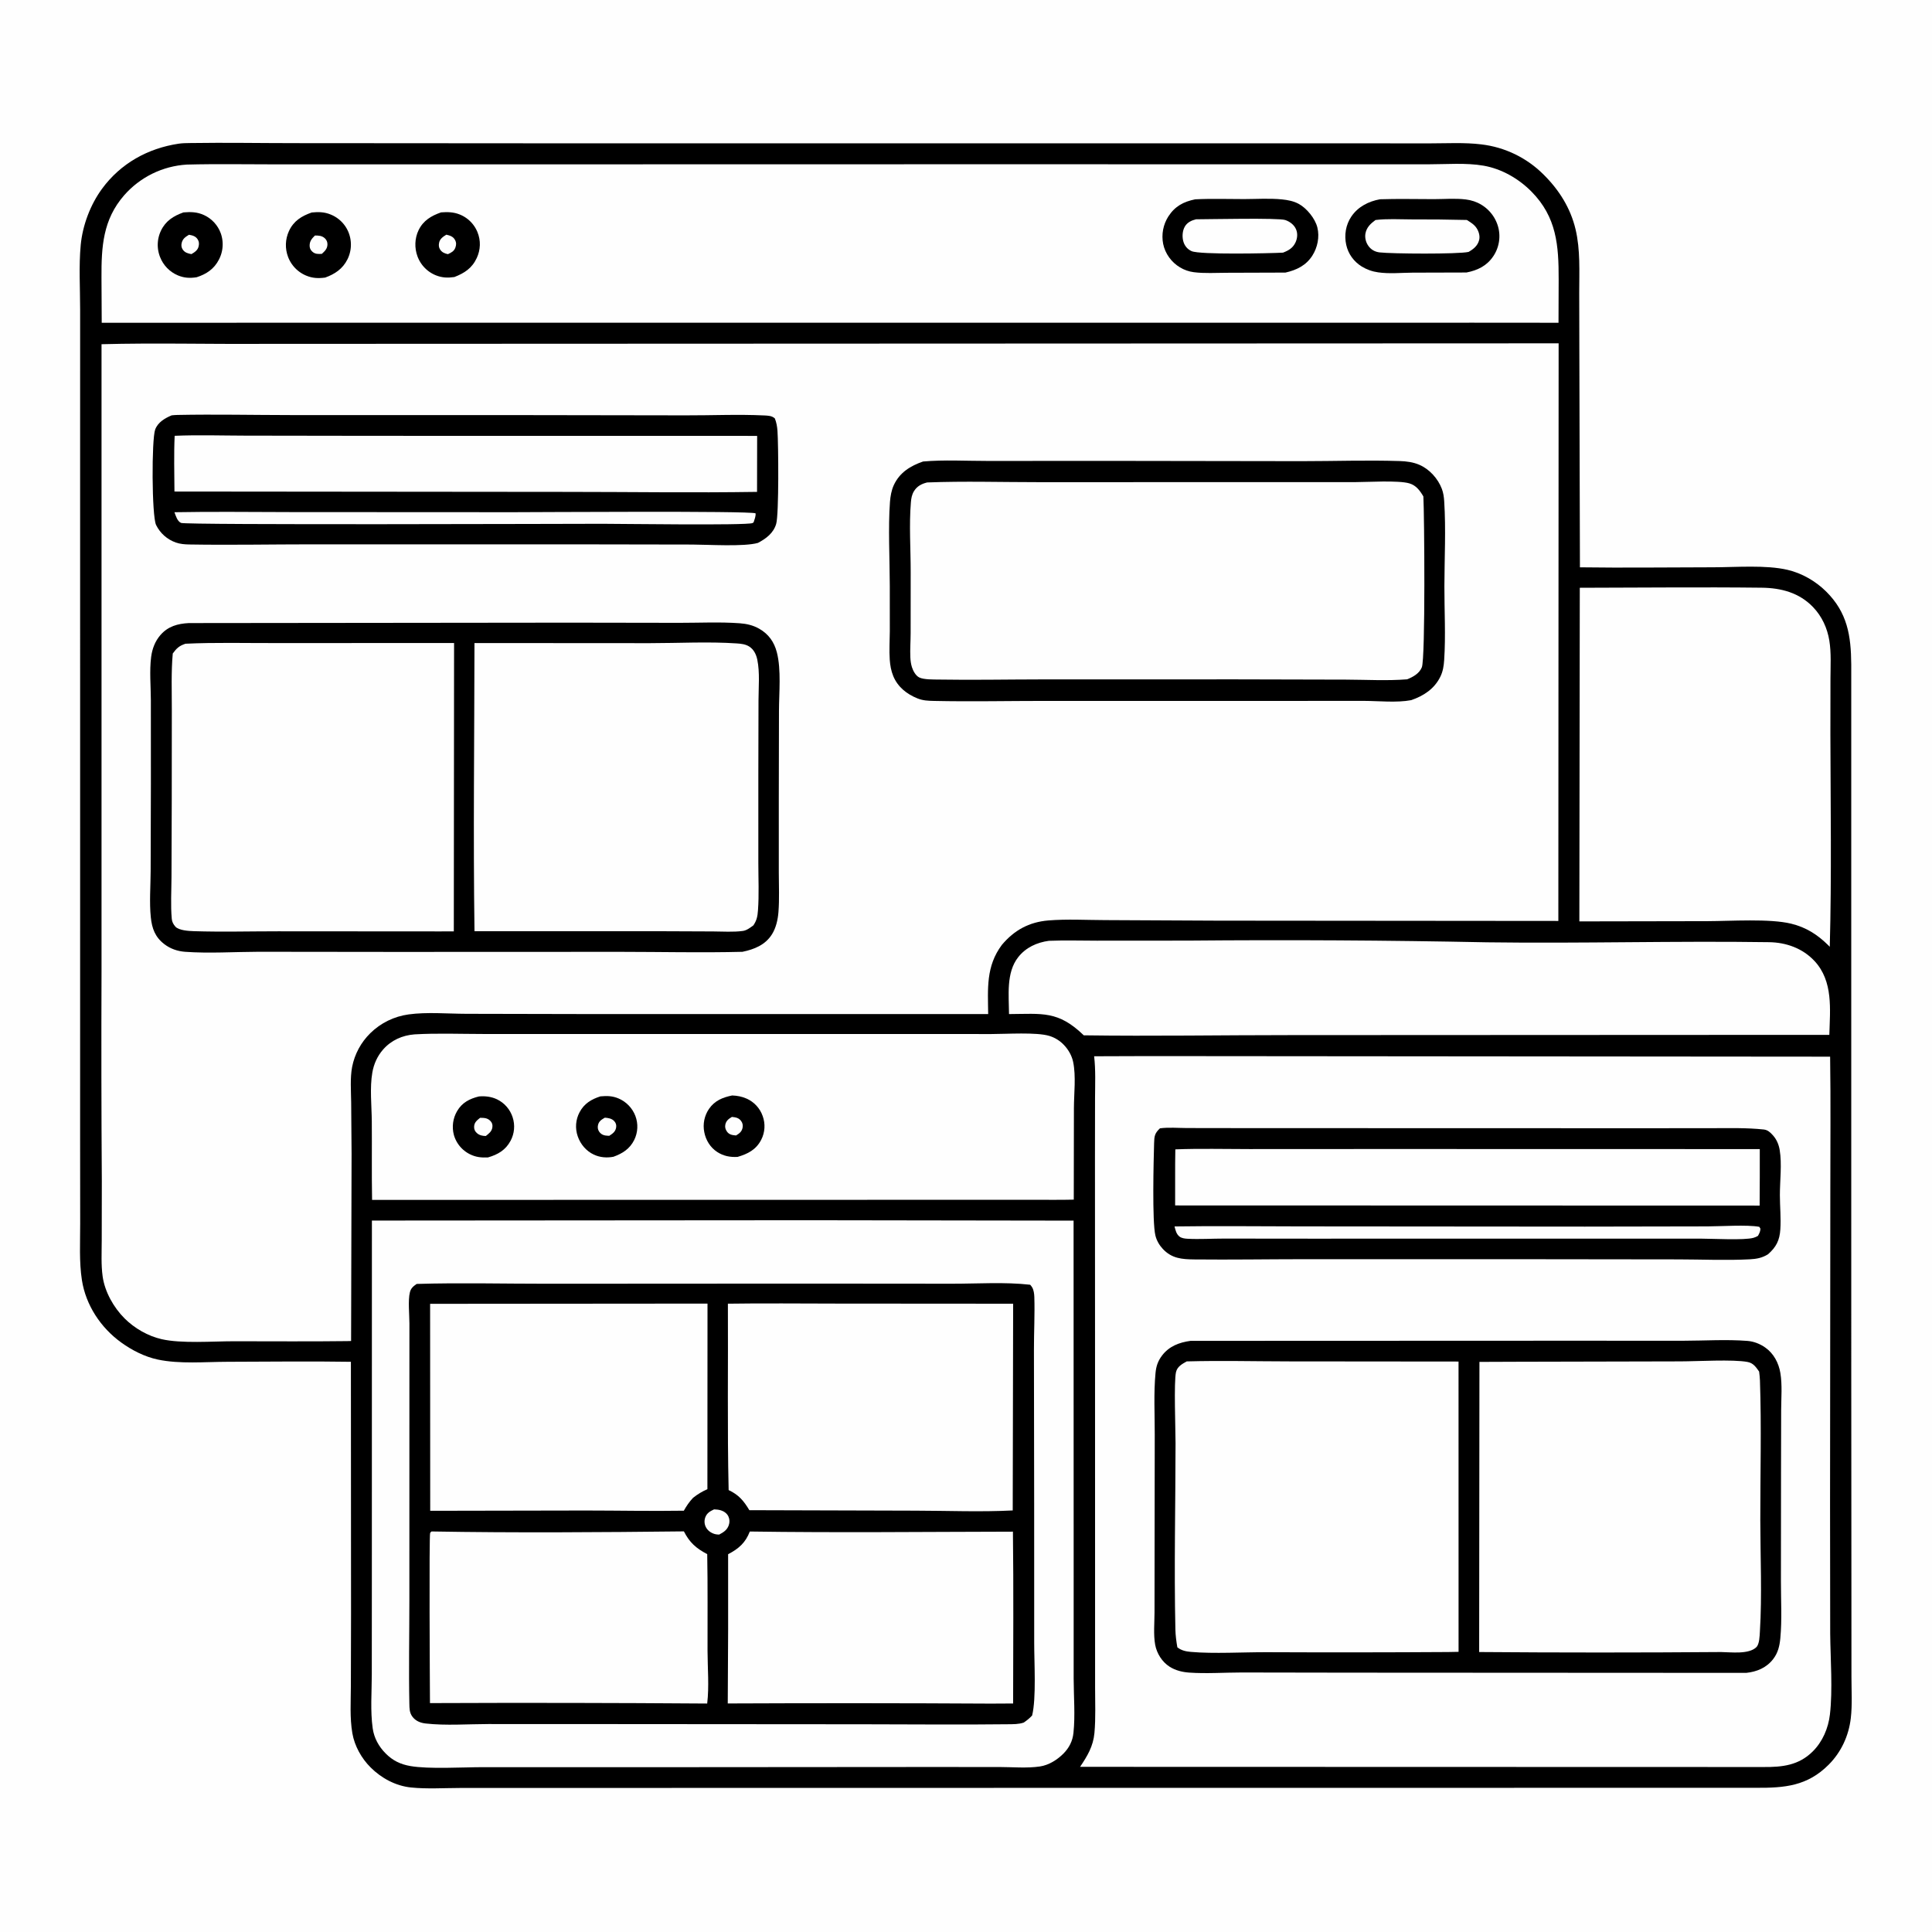 <?xml version="1.0" encoding="UTF-8"?> <svg xmlns="http://www.w3.org/2000/svg" xmlns:xlink="http://www.w3.org/1999/xlink" width="1024" height="1024"><path fill="#FEFEFE" d="M0 0L1024 0L1024 1024L0 1024L0 0Z"></path><path d="M94.68 76.16C96.716 75.856 98.92 75.847 100.973 75.815C119.669 75.527 138.415 75.876 157.116 75.871L277.373 75.953L556.063 75.975L712.431 75.969L757.79 75.99C766.799 75.991 776.204 75.433 785.143 76.528Q786.299 76.664 787.448 76.848Q788.598 77.031 789.739 77.263Q790.879 77.494 792.009 77.773Q793.139 78.052 794.257 78.378Q795.374 78.703 796.477 79.075Q797.58 79.448 798.667 79.865Q799.753 80.283 800.821 80.746Q801.889 81.209 802.937 81.716Q803.985 82.222 805.01 82.773Q806.036 83.323 807.038 83.915Q808.04 84.508 809.016 85.142Q809.992 85.775 810.941 86.45Q811.89 87.124 812.81 87.837Q813.73 88.549 814.62 89.3Q815.509 90.051 816.367 90.838Q817.224 91.626 818.048 92.448C826.297 100.588 832.396 110.223 835.084 121.556C837.674 132.477 837.023 143.947 837.021 155.093L837.083 184.915L837.396 300.692C860.954 301.026 884.559 300.688 908.122 300.673C920.067 300.664 935.921 299.334 947.447 302.03C955.046 303.807 962.307 307.998 967.842 313.468C979.154 324.646 981.087 336.895 981.197 352.122L981.206 726.327L981.288 850.784L981.307 888.844C981.308 895.989 981.791 903.547 980.965 910.638C979.874 920.011 975.881 928.677 969.195 935.361C957.886 946.668 945.9 947.656 930.75 947.57L445.91 947.618L289.493 947.652L243.686 947.663C235.207 947.684 226.273 948.261 217.842 947.401C209.739 946.574 202.146 942.484 196.418 936.768C191.592 931.951 187.931 925.431 186.759 918.666C185.343 910.489 185.951 901.693 185.968 893.403L186.058 855.489L185.986 721.78C164.209 721.438 142.4 721.727 120.619 721.774C108.776 721.799 95.213 723.054 83.599 720.581C76.648 719.101 69.932 715.662 64.201 711.522C53.398 703.717 45.482 691.769 43.416 678.498C41.908 668.813 42.517 658.446 42.5 648.656L42.462 602.737L42.472 438.428L42.464 228.75L42.474 164.023C42.476 152.815 41.731 140.993 42.784 129.847C43.769 119.421 47.901 108.465 54.095 100.03C63.938 86.625 78.331 78.618 94.68 76.16Z"></path><path fill="#FEFEFE" d="M555.931 498.647C564.374 498.3 572.92 498.584 581.377 498.579L629.725 498.545Q708.951 497.842 788.164 499.445C837.986 500.126 887.865 498.634 937.678 499.376C946.678 499.51 955.413 502.592 961.707 509.336C971.714 520.061 969.971 535.012 969.584 548.504L948.75 548.502L683.926 548.628C647.437 548.625 610.898 549.252 574.417 548.743C560.82 535.578 552.465 537.381 534.802 537.481C534.743 527.574 533.187 515.538 539.695 507.29C543.751 502.149 549.576 499.528 555.931 498.647Z"></path><path fill="#FEFEFE" d="M837.32 311.53C869.425 311.492 901.578 311.116 933.677 311.494C944.019 311.616 953.584 314.107 960.968 321.789C965.642 326.651 968.497 332.881 969.58 339.504C970.649 346.047 970.205 353.023 970.184 359.645L970.144 389.317C970.228 426.786 970.826 464.366 969.823 501.821L969.061 501.058C963.339 495.37 957.279 491.511 949.375 489.574C937.994 486.784 917.383 488.202 904.913 488.235L837.092 488.358L837.32 311.53Z"></path><path fill="#FEFEFE" d="M219.712 548.235C231.722 547.537 244.038 548.036 256.077 548.034L322.301 548.037L525.529 548.06C533.389 548.065 549.326 546.986 556.15 549.045Q557.26 549.381 558.316 549.859Q559.372 550.337 560.357 550.949Q561.342 551.561 562.238 552.295Q563.135 553.03 563.928 553.876C566.259 556.318 568.091 559.495 568.783 562.817C570.369 570.431 569.22 579.511 569.199 587.314L569.118 635.834C562.089 636.014 555.029 635.9 547.996 635.916L197.206 635.974C196.956 622.111 197.174 608.224 197.06 594.358C196.992 586.095 195.92 576.512 197.353 568.41C198.152 563.897 199.999 559.775 203.019 556.308C207.336 551.352 213.247 548.736 219.712 548.235Z"></path><path d="M388.061 580.619C390.722 580.716 393.297 581.195 395.738 582.295Q396.475 582.623 397.174 583.024Q397.874 583.425 398.529 583.896Q399.184 584.366 399.788 584.9Q400.392 585.435 400.939 586.028Q401.485 586.621 401.968 587.266Q402.452 587.912 402.867 588.603Q403.282 589.295 403.625 590.025Q403.967 590.755 404.234 591.516Q404.514 592.278 404.714 593.065Q404.914 593.852 405.031 594.656Q405.149 595.459 405.183 596.27Q405.217 597.082 405.167 597.892Q405.117 598.702 404.983 599.503Q404.85 600.304 404.634 601.087Q404.419 601.87 404.124 602.627Q403.829 603.383 403.457 604.105C400.74 609.384 396.357 611.587 390.94 613.179C387.027 613.415 383.443 612.736 380.12 610.561C376.464 608.168 374.091 604.311 373.278 600.049Q373.119 599.257 373.04 598.453Q372.961 597.649 372.962 596.841Q372.963 596.033 373.045 595.229Q373.126 594.425 373.287 593.633Q373.448 592.842 373.688 592.07Q373.927 591.298 374.241 590.554Q374.556 589.81 374.943 589.1Q375.33 588.391 375.786 587.724C378.84 583.325 383.03 581.649 388.061 580.619Z"></path><path fill="#FEFEFE" d="M387.93 591.985C389.893 592.207 391.499 592.402 392.787 594.116C393.584 595.175 393.846 596.401 393.587 597.698C393.157 599.852 391.876 600.74 390.135 601.81C389.981 601.799 389.827 601.79 389.673 601.777C387.927 601.624 386.349 601.278 385.28 599.72C384.503 598.588 384.156 597.474 384.435 596.098C384.859 593.997 386.196 593.024 387.93 591.985Z"></path><path d="M253.843 581.136C257.11 580.845 260.471 581.256 263.451 582.679Q264.181 583.032 264.872 583.458Q265.563 583.883 266.208 584.376Q266.852 584.869 267.443 585.425Q268.034 585.981 268.565 586.594Q269.097 587.207 269.564 587.871Q270.031 588.534 270.428 589.242Q270.825 589.95 271.148 590.694Q271.472 591.438 271.718 592.211Q271.966 592.972 272.136 593.753Q272.306 594.535 272.397 595.329Q272.488 596.124 272.499 596.924Q272.509 597.724 272.439 598.521Q272.369 599.317 272.22 600.103Q272.07 600.889 271.842 601.656Q271.614 602.422 271.31 603.162Q271.007 603.902 270.63 604.608C268.012 609.57 263.832 611.966 258.642 613.457C255.145 613.63 252.148 613.343 248.976 611.724Q248.597 611.533 248.228 611.323Q247.86 611.114 247.502 610.885Q247.145 610.656 246.8 610.409Q246.455 610.163 246.123 609.898Q245.791 609.634 245.474 609.353Q245.156 609.071 244.853 608.774Q244.551 608.477 244.264 608.165Q243.977 607.852 243.706 607.525Q243.436 607.198 243.183 606.858Q242.929 606.517 242.694 606.164Q242.459 605.811 242.242 605.447Q242.026 605.082 241.828 604.706Q241.631 604.331 241.453 603.946Q241.275 603.561 241.117 603.167Q240.959 602.773 240.822 602.372Q240.685 601.97 240.569 601.562Q240.357 600.771 240.223 599.964Q240.09 599.156 240.037 598.339Q239.984 597.522 240.012 596.703Q240.041 595.885 240.149 595.074Q240.258 594.262 240.447 593.465Q240.635 592.669 240.901 591.894Q241.168 591.12 241.509 590.376Q241.851 589.632 242.264 588.925C244.913 584.373 248.914 582.347 253.843 581.136Z"></path><path fill="#FEFEFE" d="M254.457 592.464C256.551 592.489 258.282 592.483 259.871 594.071C260.818 595.016 261.153 596.117 260.977 597.436C260.671 599.718 259.162 600.767 257.486 602.105C255.735 602.065 254.168 601.778 252.812 600.598C251.789 599.707 251.253 598.656 251.286 597.27C251.343 594.892 252.768 593.847 254.457 592.464Z"></path><path d="M318.239 581.094C321.766 580.776 324.632 580.828 327.932 582.246Q328.686 582.572 329.403 582.971Q330.121 583.37 330.795 583.839Q331.469 584.308 332.093 584.842Q332.716 585.375 333.284 585.969Q333.852 586.562 334.357 587.209Q334.863 587.856 335.301 588.55Q335.74 589.244 336.107 589.978Q336.474 590.713 336.766 591.48Q337.057 592.249 337.267 593.044Q337.478 593.838 337.605 594.65Q337.733 595.462 337.777 596.283Q337.82 597.104 337.779 597.925Q337.739 598.746 337.613 599.559Q337.488 600.371 337.281 601.167Q337.073 601.962 336.784 602.732Q336.496 603.502 336.13 604.238C333.786 608.943 329.929 611.371 325.163 613.098C321.645 613.786 317.989 613.489 314.724 611.956C310.692 610.063 307.654 606.468 306.214 602.278Q305.942 601.502 305.751 600.702Q305.56 599.903 305.452 599.087Q305.344 598.272 305.321 597.45Q305.297 596.628 305.358 595.808Q305.419 594.988 305.564 594.179Q305.71 593.37 305.937 592.579Q306.165 591.789 306.472 591.026Q306.78 590.264 307.164 589.537C309.603 584.911 313.443 582.626 318.239 581.094Z"></path><path fill="#FEFEFE" d="M320.584 592.39C322.413 592.542 324.202 592.795 325.543 594.198C326.462 595.159 326.796 596.38 326.554 597.681C326.141 599.905 324.687 600.841 322.935 601.993C322.73 601.989 322.524 601.989 322.319 601.98C320.4 601.9 318.863 601.551 317.65 599.918C316.862 598.857 316.662 597.574 316.956 596.299C317.441 594.2 318.876 593.396 320.584 592.39Z"></path><path fill="#FEFEFE" d="M99.039 87.229C115.074 86.809 131.206 87.135 147.25 87.116L244.502 87.114L520.288 87.059L705.314 87.082L756.99 87.083C766.461 87.089 777.058 86.186 786.375 87.821C795.91 89.495 804.913 94.677 811.684 101.521C825.108 115.088 826.159 130.152 826.121 148.129L826.043 171.071L781.25 171.035L53.914 171.066L53.789 147.114C53.714 130.809 54.536 116.436 65.782 103.528Q66.564 102.633 67.39 101.778Q68.216 100.923 69.083 100.11Q69.95 99.297 70.856 98.528Q71.763 97.76 72.706 97.036Q73.649 96.313 74.627 95.638Q75.605 94.962 76.615 94.336Q77.625 93.71 78.665 93.135Q79.706 92.559 80.773 92.036Q81.84 91.513 82.932 91.044Q84.024 90.574 85.138 90.159Q86.251 89.745 87.384 89.385Q88.517 89.026 89.667 88.724Q90.816 88.421 91.979 88.176Q93.142 87.931 94.316 87.744Q95.49 87.557 96.671 87.428Q97.853 87.299 99.039 87.229Z"></path><path d="M233.788 112.564C237.174 112.311 240.282 112.366 243.493 113.616Q243.897 113.772 244.293 113.949Q244.688 114.126 245.074 114.323Q245.46 114.52 245.836 114.736Q246.211 114.952 246.575 115.188Q246.939 115.423 247.29 115.677Q247.642 115.93 247.98 116.202Q248.318 116.473 248.641 116.761Q248.965 117.05 249.273 117.354Q249.581 117.658 249.874 117.978Q250.166 118.298 250.442 118.633Q250.717 118.967 250.975 119.315Q251.233 119.663 251.473 120.024Q251.713 120.385 251.934 120.758Q252.155 121.13 252.357 121.514Q252.559 121.897 252.741 122.291Q252.923 122.684 253.084 123.086C254.893 127.543 254.718 132.358 252.707 136.718C250.204 142.143 246.165 144.759 240.827 146.834C237.319 147.33 234.347 147.251 231.017 145.918Q230.6 145.75 230.193 145.561Q229.786 145.372 229.389 145.162Q228.992 144.951 228.606 144.721Q228.221 144.49 227.848 144.24Q227.475 143.99 227.116 143.72Q226.756 143.451 226.411 143.163Q226.066 142.876 225.737 142.57Q225.407 142.265 225.094 141.943Q224.781 141.621 224.485 141.283Q224.189 140.946 223.911 140.593Q223.633 140.24 223.374 139.873Q223.115 139.506 222.875 139.127Q222.635 138.747 222.415 138.355Q222.196 137.963 221.997 137.561Q221.798 137.158 221.62 136.746Q221.442 136.333 221.286 135.912C219.621 131.464 219.779 126.287 221.855 122.002C224.348 116.858 228.605 114.362 233.788 112.564Z"></path><path fill="#FEFEFE" d="M236.566 124.385C238.425 124.81 240.121 125.314 241.119 127.084C241.914 128.492 241.891 129.732 241.367 131.22C240.688 133.151 239.123 133.94 237.389 134.715C235.718 134.349 234.302 133.798 233.306 132.305C232.559 131.184 232.473 130.062 232.711 128.769C233.116 126.575 234.805 125.474 236.566 124.385Z"></path><path d="M97.23 112.58C101.155 112.253 104.539 112.316 108.205 114.028Q108.965 114.382 109.687 114.81Q110.408 115.237 111.084 115.733Q111.76 116.229 112.384 116.79Q113.008 117.35 113.574 117.969Q114.14 118.588 114.642 119.259Q115.145 119.931 115.578 120.648Q116.012 121.366 116.374 122.123Q116.735 122.879 117.02 123.668Q117.17 124.092 117.297 124.523Q117.425 124.953 117.53 125.39Q117.636 125.827 117.719 126.269Q117.801 126.71 117.862 127.156Q117.922 127.601 117.959 128.049Q117.996 128.497 118.01 128.946Q118.024 129.395 118.015 129.844Q118.006 130.293 117.974 130.742Q117.942 131.19 117.887 131.636Q117.832 132.082 117.755 132.524Q117.677 132.967 117.576 133.405Q117.476 133.843 117.353 134.275Q117.231 134.708 117.086 135.133Q116.941 135.558 116.775 135.976Q116.608 136.393 116.421 136.801Q116.233 137.21 116.025 137.608C113.47 142.584 109.382 145.295 104.185 146.958C100.617 147.494 97.669 147.353 94.296 145.964Q93.487 145.624 92.716 145.204Q91.945 144.784 91.221 144.289Q90.497 143.794 89.826 143.228Q89.155 142.662 88.545 142.031Q87.935 141.4 87.391 140.711Q86.848 140.022 86.377 139.282Q85.905 138.542 85.511 137.758Q85.117 136.974 84.804 136.154Q84.641 135.739 84.5 135.315Q84.359 134.892 84.24 134.463Q84.12 134.033 84.023 133.597Q83.925 133.162 83.85 132.722Q83.775 132.283 83.723 131.84Q83.671 131.397 83.641 130.951Q83.611 130.506 83.604 130.06Q83.597 129.614 83.613 129.169Q83.629 128.723 83.668 128.278Q83.706 127.834 83.767 127.392Q83.829 126.95 83.912 126.512Q83.996 126.074 84.102 125.641Q84.208 125.207 84.336 124.78Q84.464 124.352 84.613 123.932Q84.763 123.512 84.934 123.1Q85.104 122.688 85.296 122.285C87.798 117.045 91.978 114.457 97.23 112.58Z"></path><path fill="#FEFEFE" d="M100.163 124.426C102.053 124.762 103.688 125.152 104.798 126.903C105.524 128.048 105.573 129.183 105.299 130.474C104.845 132.614 103.228 133.652 101.468 134.683C99.617 134.351 97.991 133.927 96.853 132.263C96.134 131.212 95.999 130.003 96.294 128.78C96.85 126.477 98.278 125.593 100.163 124.426Z"></path><path d="M165.212 112.625C168.772 112.272 171.828 112.311 175.194 113.671Q175.608 113.835 176.012 114.021Q176.417 114.206 176.811 114.413Q177.205 114.619 177.588 114.846Q177.971 115.072 178.342 115.319Q178.713 115.565 179.07 115.83Q179.428 116.095 179.771 116.379Q180.114 116.662 180.442 116.963Q180.77 117.264 181.081 117.582Q181.393 117.899 181.688 118.233Q181.983 118.566 182.26 118.915Q182.537 119.263 182.795 119.625Q183.054 119.987 183.293 120.363Q183.533 120.738 183.752 121.125Q183.972 121.512 184.171 121.91Q184.37 122.309 184.548 122.716Q184.726 123.124 184.882 123.541Q185.038 123.96 185.173 124.387Q185.308 124.814 185.42 125.247Q185.533 125.681 185.624 126.119Q185.714 126.557 185.782 127Q185.85 127.442 185.895 127.888Q185.941 128.333 185.963 128.78Q185.986 129.227 185.986 129.675Q185.985 130.122 185.962 130.569Q185.939 131.016 185.893 131.462Q185.848 131.907 185.779 132.349Q185.711 132.792 185.62 133.23Q185.529 133.668 185.415 134.101Q185.302 134.534 185.167 134.961Q185.032 135.388 184.875 135.807Q184.718 136.226 184.541 136.637Q184.363 137.048 184.164 137.449C181.64 142.507 177.481 145.27 172.334 147.126C168.712 147.597 165.669 147.498 162.255 146.067Q161.847 145.896 161.447 145.705Q161.048 145.514 160.659 145.303Q160.27 145.092 159.893 144.862Q159.515 144.631 159.149 144.382Q158.784 144.132 158.431 143.865Q158.079 143.597 157.741 143.312Q157.402 143.027 157.079 142.725Q156.755 142.423 156.448 142.105Q156.14 141.787 155.849 141.454Q155.558 141.12 155.284 140.773Q155.01 140.425 154.754 140.064Q154.498 139.703 154.261 139.329Q154.024 138.956 153.806 138.571Q153.588 138.186 153.39 137.79Q153.191 137.394 153.014 136.989Q152.836 136.584 152.679 136.17Q152.367 135.348 152.138 134.5Q151.909 133.651 151.765 132.784Q151.621 131.917 151.563 131.04Q151.506 130.163 151.535 129.285Q151.565 128.406 151.681 127.535Q151.798 126.664 152 125.809Q152.202 124.953 152.488 124.122Q152.773 123.291 153.14 122.492C155.622 117.088 159.843 114.515 165.212 112.625Z"></path><path fill="#FEFEFE" d="M166.94 124.823C168.909 124.836 170.604 124.882 172.161 126.288C173.145 127.177 173.621 128.381 173.552 129.702C173.434 131.952 172.126 133.112 170.591 134.546C168.636 134.653 167.032 134.767 165.474 133.322C164.461 132.382 164.054 131.283 164.114 129.925C164.214 127.639 165.374 126.356 166.94 124.823Z"></path><path d="M731.434 105.62C740.914 105.306 750.448 105.543 759.934 105.548C765.476 105.551 771.407 105.027 776.894 105.715C779.872 106.088 782.616 106.97 785.186 108.537Q785.609 108.793 786.019 109.069Q786.428 109.346 786.823 109.642Q787.219 109.939 787.599 110.255Q787.979 110.571 788.343 110.905Q788.707 111.24 789.054 111.592Q789.4 111.944 789.729 112.313Q790.058 112.682 790.368 113.067Q790.678 113.451 790.969 113.851Q791.259 114.251 791.529 114.665Q791.8 115.079 792.049 115.505Q792.298 115.932 792.526 116.371Q792.754 116.809 792.959 117.259Q793.165 117.708 793.348 118.167Q793.531 118.626 793.691 119.094Q793.851 119.562 793.987 120.037Q794.123 120.512 794.236 120.993Q794.344 121.468 794.427 121.948Q794.511 122.428 794.57 122.911Q794.628 123.395 794.662 123.881Q794.696 124.367 794.705 124.854Q794.714 125.341 794.698 125.828Q794.682 126.315 794.641 126.8Q794.6 127.286 794.534 127.768Q794.469 128.251 794.378 128.73Q794.288 129.208 794.173 129.682Q794.058 130.155 793.919 130.622Q793.78 131.089 793.617 131.548Q793.455 132.007 793.268 132.457Q793.082 132.908 792.874 133.348Q792.665 133.788 792.434 134.217Q792.202 134.645 791.95 135.062Q791.697 135.478 791.423 135.881C787.993 140.962 783.088 143.3 777.257 144.432L748.672 144.513C742.713 144.557 736.318 145.213 730.436 144.347Q729.28 144.188 728.146 143.911Q727.012 143.634 725.913 143.242Q724.814 142.849 723.762 142.345Q722.709 141.841 721.714 141.231C717.517 138.617 714.596 134.603 713.527 129.764C712.392 124.623 713.271 119.164 716.233 114.786C719.771 109.557 725.362 106.719 731.434 105.62Z"></path><path fill="#FEFEFE" d="M729.041 116.61C735.194 115.857 741.788 116.263 747.986 116.284Q762.717 116.234 777.444 116.588C779.379 117.809 781.339 118.938 782.62 120.9C783.802 122.711 784.521 125.103 783.97 127.251C783.196 130.271 780.957 132.056 778.368 133.52C772.92 134.774 737.592 134.536 731.211 133.776C728.743 133.482 726.7 132.351 725.252 130.305C723.94 128.451 723.305 126.023 723.715 123.769C724.307 120.51 726.48 118.476 729.041 116.61Z"></path><path d="M633.464 105.646C642.046 105.204 650.819 105.53 659.42 105.515C666.008 105.502 673.018 105.028 679.558 105.697C682.576 106.006 685.598 106.579 688.297 108.031C692.543 110.313 697.044 115.775 698.231 120.565C699.474 125.582 698.321 131.172 695.563 135.494C692.218 140.739 687.166 143.144 681.304 144.475L650.232 144.577C644.473 144.586 638.415 144.999 632.709 144.265Q631.749 144.14 630.806 143.917Q629.864 143.693 628.949 143.375Q628.034 143.056 627.157 142.645Q626.28 142.234 625.45 141.735C620.929 139.051 617.551 134.449 616.5 129.274Q616.316 128.342 616.222 127.397Q616.128 126.451 616.124 125.501Q616.121 124.551 616.207 123.605Q616.294 122.659 616.471 121.726Q616.647 120.792 616.912 119.88Q617.176 118.967 617.527 118.084Q617.877 117.201 618.31 116.355Q618.743 115.51 619.254 114.709C622.804 109.246 627.278 106.928 633.464 105.646Z"></path><path fill="#FEFEFE" d="M633.907 116.23C640.625 116.218 677.671 115.4 681.217 116.62C683.645 117.454 685.905 119.121 686.931 121.532C687.901 123.808 687.65 126.364 686.603 128.566C685.216 131.484 682.922 132.804 680.009 133.908C672.939 134.292 636.033 135.075 631.587 133.115C629.497 132.193 628.011 130.482 627.299 128.321C626.457 125.769 626.629 122.331 628.036 119.996C629.341 117.83 631.557 116.814 633.907 116.23Z"></path><path fill="#FEFEFE" d="M429.317 646.75L569.02 646.958L569.064 835.264L569.063 889.775C569.09 899.109 569.932 909.207 568.957 918.465C568.502 922.785 566.697 926.369 563.635 929.446C560.305 932.792 555.876 935.564 551.159 936.267C544.359 937.281 536.482 936.565 529.579 936.555L486.603 936.545L336.75 936.657L256.012 936.635C245.261 936.645 227.257 937.746 217.517 936.045C212.231 935.122 208.216 933.196 204.41 929.374C200.758 925.707 198.258 921.173 197.532 916.027C196.238 906.855 197.037 896.845 197.056 887.57L197.09 835.325L197.116 646.922L429.317 646.75Z"></path><path d="M220.843 680.512C243.821 679.824 267.018 680.426 290.02 680.411L425.764 680.333L504.591 680.399C518.211 680.416 532.495 679.41 546.004 680.937C546.513 681.519 546.606 681.585 547.055 682.313C547.915 683.709 548.166 685.843 548.216 687.441C548.507 696.709 547.988 706.226 548.012 715.534L548.127 796.747L548.148 870.651C548.128 880.995 549.315 900.247 547.035 909.269C545.668 910.746 544.274 911.855 542.615 912.99C539.895 913.931 536.973 913.853 534.135 913.887C508.668 914.194 483.163 913.91 457.692 913.901L322.216 913.8L258.808 913.776C248.023 913.793 236.317 914.689 225.609 913.487C222.795 913.171 220.239 912.142 218.517 909.783C217.022 907.733 217.022 905.519 216.972 903.081C216.599 884.921 216.972 866.687 216.976 848.52L216.989 741.91L216.999 701.497C217.001 696.904 216.186 689.171 217.258 684.93C217.819 682.71 219.037 681.791 220.843 680.512Z"></path><path fill="#FEFEFE" d="M378.467 799.999C379.752 800.025 380.947 800.163 382.182 800.543C383.781 801.035 385.382 802.207 386.081 803.772C386.767 805.311 386.806 806.881 386.242 808.459C385.34 810.981 383.44 812.164 381.176 813.355C380.416 813.34 379.693 813.307 378.953 813.105C376.833 812.525 374.971 811.214 374.02 809.186Q373.887 808.9 373.782 808.602Q373.677 808.304 373.602 807.997Q373.527 807.69 373.482 807.378Q373.437 807.065 373.424 806.75Q373.409 806.434 373.426 806.119Q373.443 805.803 373.491 805.491Q373.539 805.179 373.617 804.873Q373.695 804.567 373.802 804.27C374.657 801.932 376.322 801.014 378.467 799.999Z"></path><path fill="#FEFEFE" d="M228.685 811.707C273.21 812.479 317.948 812.143 362.48 811.663C365.497 817.633 369.03 820.675 374.842 823.731C375.163 840.826 374.962 857.949 375.009 875.048C375.033 884.102 375.907 893.957 374.826 902.911Q301.361 902.37 227.894 902.68C227.83 893.575 227.383 813.797 227.987 812.498C228.135 812.179 228.452 811.971 228.685 811.707Z"></path><path fill="#FEFEFE" d="M397.414 811.735C443.862 812.421 490.417 811.893 536.873 811.812C537.25 842.159 537.01 872.536 536.976 902.886L525.25 902.951Q455.488 902.559 385.724 902.871Q386.03 863.316 385.918 823.76C391.478 820.898 395.151 817.673 397.414 811.735Z"></path><path fill="#FEFEFE" d="M227.97 691.053L374.994 690.931L374.937 789.292C372.091 790.534 369.793 791.951 367.361 793.849C365.326 796.011 363.882 798.132 362.448 800.704C345.08 800.971 327.645 800.613 310.27 800.602L228.023 800.753L227.97 691.053Z"></path><path fill="#FEFEFE" d="M385.799 690.982C405.197 690.682 424.641 690.936 444.045 690.932L536.991 690.996L536.764 800.564C519.72 801.45 502.239 800.702 485.147 800.68L397.178 800.429C394.167 795.445 391.583 792.308 386.194 789.775C385.438 756.88 385.976 723.893 385.799 690.982Z"></path><path fill="#FEFEFE" d="M608.916 559.747L969.998 560.054L970.01 560.784C970.363 584.093 970.09 607.45 970.114 630.763L969.966 796.594L970.043 865.912C970.175 879.306 971.426 895.666 969.897 908.702C969.044 915.971 966.023 923.117 960.77 928.324C953.33 935.698 944.694 936.624 934.75 936.559L572.463 936.46C576.33 930.713 579.429 925.584 580.074 918.523C580.8 910.565 580.402 902.351 580.422 894.354L580.413 851.274L580.395 727.535L580.354 613.933L580.394 581.968C580.422 574.626 580.767 567.143 579.914 559.844L608.916 559.747Z"></path><path d="M614.802 598.038C619.366 597.423 624.448 597.867 629.077 597.887L655.341 597.925L747.793 597.955L869.819 597.985L907.666 597.958C916.744 597.951 925.761 597.695 934.8 598.656C936.913 598.88 938.245 600.141 939.634 601.678C941.621 603.878 942.774 606.565 943.264 609.47C944.527 616.952 943.359 625.84 943.374 633.485C943.386 639.491 944.006 645.656 943.613 651.63C943.231 657.422 941.423 660.974 937.092 664.787C933.957 666.727 931.058 667.268 927.443 667.458C914.971 668.115 902.185 667.516 889.679 667.501L816.732 667.413L690.87 667.395C671.608 667.409 652.311 667.727 633.052 667.525C626.459 667.456 621.071 667.067 616.284 661.917C614.426 659.919 613.014 657.465 612.377 654.803C610.615 647.437 611.438 615.051 611.697 605.896C611.802 602.186 611.998 600.657 614.802 598.038Z"></path><path fill="#FEFEFE" d="M622.532 650.041C644.662 649.699 666.843 650.009 688.977 650.012L840.062 650.131L905.009 650.013C912.15 649.998 925.938 649.035 932.471 650.241L933.062 651.23C933.02 652.756 932.462 653.721 931.765 655.028C930.974 655.491 930.262 655.822 929.372 656.07C924.403 657.453 907.916 656.515 901.929 656.516L830.411 656.509L694.186 656.521L648.802 656.477C642.358 656.468 635.709 656.915 629.295 656.563C627.973 656.49 626.326 656.275 625.224 655.46C623.511 654.192 623.009 651.981 622.532 650.041Z"></path><path fill="#FEFEFE" d="M622.949 609.188C635.981 608.678 649.168 609.043 662.215 609.035L734.204 608.999L932.719 609.044Q932.758 624.017 932.642 638.99L622.847 638.907C622.924 629 622.75 619.096 622.949 609.188Z"></path><path d="M630.984 710.684L826.894 710.61L892.235 710.624C903.376 710.606 915.001 709.844 926.092 710.7C929.566 710.968 932.798 712.241 935.643 714.24C940.11 717.379 942.756 722.414 943.635 727.735C944.678 734.05 944.077 740.978 944.05 747.376L943.981 780.072L943.93 838.128C943.912 848.064 944.536 858.445 943.609 868.305C943.226 872.377 942.38 876.007 939.834 879.325C936.279 883.958 931.215 886.048 925.56 886.657L715.394 886.544L658.07 886.451C648.908 886.457 639.393 887.148 630.281 886.509C626.655 886.255 623.035 885.371 619.938 883.405C615.965 880.884 613.105 876.353 612.265 871.751C611.292 866.42 611.914 860.037 611.919 854.607L611.955 820.945L612.037 760.303C612.054 749.595 611.437 738.42 612.444 727.765C612.783 724.176 613.684 721.404 615.904 718.471C619.657 713.513 625.042 711.497 630.984 710.684Z"></path><path fill="#FEFEFE" d="M804.253 721.754L890.527 721.559C899.627 721.547 918.55 720.401 926.263 721.874C929.306 722.455 930.671 724.565 932.376 726.956C932.573 728.549 932.756 730.131 932.811 731.737C933.653 756.274 932.967 781.113 932.999 805.675C933.024 824.883 933.961 845.667 932.783 864.739C932.641 867.039 932.576 871.373 930.923 873.012C926.932 876.969 917.464 875.679 912.25 875.618Q848.118 876.113 783.986 875.613L784.133 721.83L804.253 721.754Z"></path><path fill="#FEFEFE" d="M628.963 721.571C646.946 721.078 665.064 721.54 683.057 721.565L773.054 721.648L773.071 875.507L767.475 875.614Q719.514 875.913 671.552 875.703C659.099 875.649 643.247 876.605 631.229 875.542C628.51 875.302 626.192 874.818 624.017 873.117C623.477 869.989 623.055 866.866 622.984 863.689C622.252 830.855 623.041 797.826 623.062 764.971C623.067 757.632 622.109 732.325 623.313 727.209C623.999 724.296 626.553 722.938 628.963 721.571Z"></path><path fill="#FEFEFE" d="M138.348 182.256L826.105 181.975L825.957 488.122L645.145 487.966L585.75 487.674C575.835 487.649 565.499 487.043 555.635 487.859C545.421 488.704 537.526 493.036 531 500.821C522.519 512.193 523.591 524.008 523.754 537.478L308.827 537.471L247.111 537.341C237.284 537.314 226.245 536.32 216.531 537.665Q215.11 537.859 213.708 538.166Q212.307 538.473 210.934 538.892Q209.562 539.31 208.227 539.837Q206.893 540.363 205.605 540.995Q204.317 541.627 203.083 542.359Q201.85 543.092 200.679 543.921Q199.508 544.75 198.407 545.67Q197.306 546.59 196.282 547.595Q195.361 548.498 194.51 549.467Q193.659 550.436 192.883 551.467Q192.108 552.497 191.412 553.583Q190.716 554.669 190.103 555.804Q189.491 556.939 188.965 558.117Q188.44 559.295 188.005 560.509Q187.569 561.723 187.226 562.966Q186.883 564.209 186.635 565.475C185.501 571.542 186.057 578.205 186.128 584.368L186.344 611.344L186.085 710.762Q184.972 710.797 183.859 710.816C163.864 711.076 143.839 710.88 123.841 710.895C112.69 710.903 96.099 712.197 85.631 709.782C78.362 708.105 71.361 704.074 66.08 698.835C60.27 693.072 55.517 684.657 54.393 676.482C53.541 670.285 53.906 663.798 53.917 657.546L53.966 625.997Q53.596 570.662 53.809 515.328L53.813 182.439C81.923 181.692 110.209 182.432 138.348 182.256Z"></path><path d="M90.969 220.146Q92.48 219.974 94 219.931C113.991 219.539 134.081 219.977 154.082 219.999L271.683 220.007L363.393 220.148C377.156 220.196 391.3 219.528 405.019 220.192C407.031 220.289 409.167 220.333 410.697 221.792C411.551 223.966 411.915 226.094 412.08 228.413C412.579 235.393 412.896 272.564 411.392 277.681C409.951 282.581 406.049 285.464 401.754 287.736C394.489 289.867 375.293 288.641 366.831 288.621L308.326 288.52L165.632 288.509C143.906 288.509 122.078 288.946 100.364 288.584C97.969 288.544 95.466 288.352 93.195 287.545Q92.347 287.248 91.532 286.869Q90.717 286.491 89.943 286.035Q89.169 285.58 88.442 285.051Q87.716 284.522 87.044 283.926Q86.373 283.329 85.762 282.67Q85.152 282.011 84.608 281.295Q84.064 280.58 83.593 279.815Q83.121 279.051 82.726 278.244C80.408 273.404 80.323 232.757 82.258 227.634C83.719 223.765 87.376 221.684 90.969 220.146Z"></path><path fill="#FEFEFE" d="M92.462 271.49C113.135 271.091 133.867 271.414 154.55 271.419L272.233 271.479C283.158 271.483 397.068 270.7 400.464 272.068C400.648 273.626 399.894 275.359 399.434 276.837C399.227 276.973 399.041 277.152 398.811 277.246C395.57 278.56 328.308 277.621 319.272 277.62C304.502 277.619 98.477 278.353 95.944 277.154C93.937 276.205 93.178 273.426 92.462 271.49Z"></path><path fill="#FEFEFE" d="M92.573 230.986C104.952 230.451 117.483 230.875 129.881 230.898L198.13 230.998L401.302 231.029L401.25 260.711C367.48 261.234 333.65 260.716 299.874 260.712L92.464 260.518C92.414 250.694 92.121 240.8 92.573 230.986Z"></path><path d="M489.247 244.607C500.449 243.625 512.225 244.321 523.493 244.309L590.109 244.282L689.816 244.429C707.121 244.428 724.58 243.816 741.866 244.366C745.434 244.479 748.966 244.928 752.277 246.351C757.647 248.659 762.114 253.627 764.191 259.049C765.021 261.216 765.312 263.412 765.46 265.716C766.41 280.523 765.591 295.865 765.558 310.72C765.529 323.602 766.295 336.942 765.446 349.767C765.239 352.897 764.812 355.802 763.42 358.649C760.258 365.119 754.561 368.824 747.959 371.094C740.305 372.549 730.771 371.505 722.925 371.48L673.783 371.503L554.293 371.494C534.554 371.488 514.737 371.934 495.008 371.504C491.903 371.436 489.228 371.342 486.302 370.174C480.627 367.909 475.835 364.118 473.454 358.354C472.315 355.597 471.794 352.641 471.588 349.678C471.242 344.692 471.586 339.583 471.617 334.584L471.605 310.411C471.584 296.619 470.688 279.518 471.702 266.032C471.926 263.054 472.481 259.839 473.738 257.12C476.844 250.398 482.535 246.937 489.247 244.607Z"></path><path fill="#FEFEFE" d="M491.409 255.708C511.11 254.946 531.113 255.569 550.853 255.559L666.603 255.537L717.734 255.545C724.5 255.539 741.186 254.462 747.014 256.204C750.599 257.275 752.614 260.04 754.418 263.122C754.944 272.59 755.546 348.93 753.6 353.696C752.252 356.998 748.954 358.791 745.828 360.053C735.229 360.897 724.156 360.257 713.507 360.216L655.255 360.077L551.108 360.102C533.295 360.125 515.437 360.477 497.631 360.179C494.862 360.133 489.606 360.273 487.182 359.045C485.299 358.092 483.951 355.519 483.344 353.609C482.814 351.943 482.583 350.143 482.502 348.4C482.304 344.143 482.654 339.824 482.657 335.558L482.68 303.187C482.703 291.039 481.785 278.279 482.793 266.211C482.964 264.163 483.289 262.248 484.354 260.456C485.992 257.701 488.395 256.454 491.409 255.708Z"></path><path d="M100.094 330.242L301.811 330.023L360.086 330.114C370.649 330.126 381.604 329.573 392.118 330.347C395.787 330.617 399.197 331.406 402.42 333.25C407.384 336.089 410.326 340.252 411.747 345.74C414.131 354.948 412.887 367.295 412.871 376.82L412.778 424.649L412.783 462.494C412.78 469.42 413.138 476.569 412.588 483.474C412.267 487.494 411.311 491.76 409.153 495.209C405.619 500.855 399.73 503.19 393.503 504.478C372.034 505.022 350.419 504.504 328.935 504.494L209.96 504.539L137.042 504.457C124.225 504.489 110.843 505.399 98.11 504.473C94.115 504.183 90.316 502.885 87.121 500.439C82.23 496.696 80.548 492.134 79.939 486.243C79.119 478.297 79.806 469.786 79.848 461.779L79.974 415.223L79.959 371.095C79.938 363.692 79.161 355.486 80.116 348.157C80.67 343.91 82.174 339.88 85.003 336.616C89.049 331.947 94.178 330.552 100.094 330.242Z"></path><path fill="#FEFEFE" d="M98.278 341.189C114.087 340.441 130.138 340.886 145.969 340.838L240.668 340.814L240.53 493.645L233.39 493.666L147.366 493.608C132.546 493.606 117.584 494.011 102.78 493.544C100.12 493.46 94.718 493.163 92.926 491.1C91.891 489.908 91.197 488.647 91.05 487.066C90.379 479.841 90.869 472.194 90.894 464.927L91.029 424.11L91.069 376.181C91.081 366.32 90.679 356.182 91.57 346.363C93.622 343.559 94.973 342.308 98.278 341.189Z"></path><path fill="#FEFEFE" d="M251.478 340.829L344.435 340.888C359.675 340.891 375.435 339.995 390.616 341.032C392.869 341.186 395.183 341.444 397.126 342.691C399.57 344.259 400.816 346.9 401.385 349.652C402.791 356.444 402.034 364.344 402.022 371.271L401.933 410.745L401.935 457.383C401.939 465.692 402.348 474.219 401.742 482.497C401.509 485.682 401.109 487.777 399.313 490.462C397.669 491.656 395.787 493.14 393.727 493.42C388.645 494.108 383.096 493.704 377.972 493.681L349.151 493.564L251.492 493.559C250.775 442.686 251.428 391.71 251.478 340.829Z"></path></svg> 